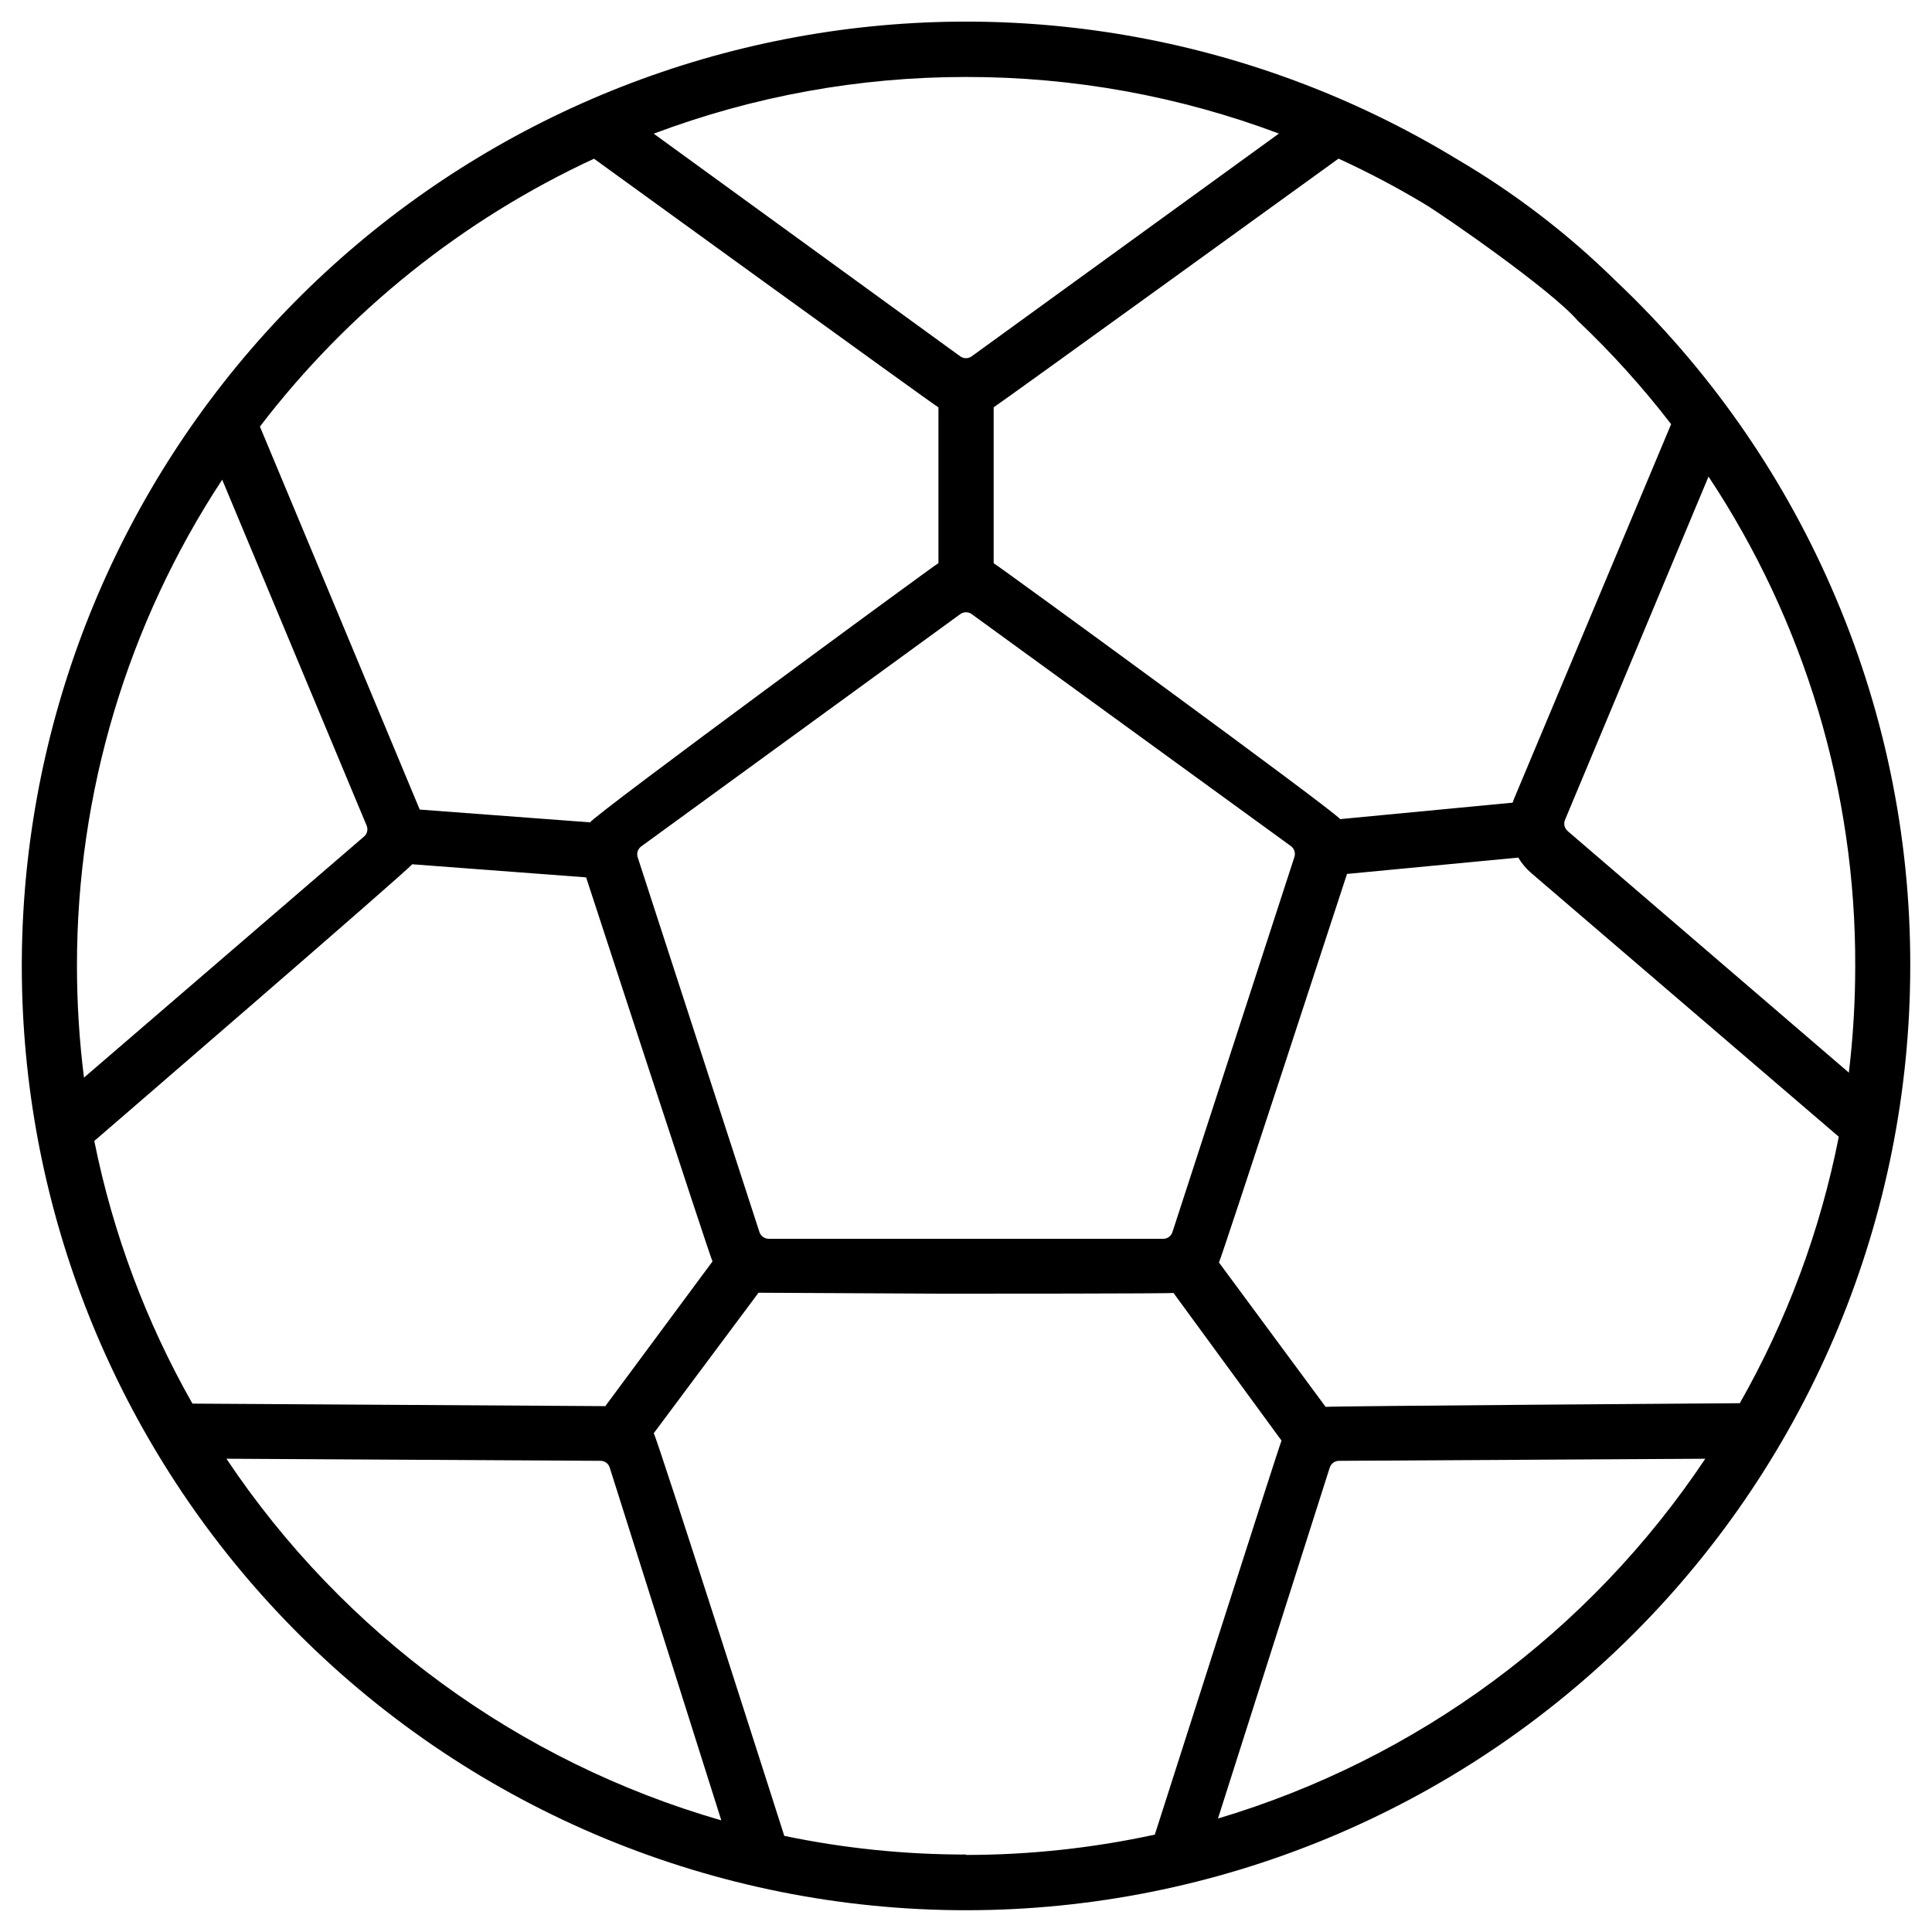 <?xml version="1.0" encoding="UTF-8"?>
<!-- Uploaded to: ICON Repo, www.svgrepo.com, Generator: ICON Repo Mixer Tools -->
<svg fill="#000000" width="800px" height="800px" version="1.1" viewBox="144 144 512 512" xmlns="http://www.w3.org/2000/svg">
 <path d="m629.24 299.5c-13.395-30.582-32.801-58.156-57.066-81.086-12.699-12.492-26.895-23.359-42.27-32.355-52.305-31.75-114.43-43.238-174.63-32.293-60.203 10.949-114.31 43.57-152.09 91.703-37.781 48.133-56.621 108.44-52.957 169.52 3.664 61.082 29.582 118.7 72.848 161.97 46.93 46.922 110.58 73.277 176.94 73.273 66.363-0.004 130.01-26.367 176.93-73.293 46.926-46.926 73.289-110.57 73.293-176.93 0.078-34.598-7.074-68.832-20.996-100.5zm-107.66-101.41c5.109 3.082 33.574 22.773 40.516 30.879 8.961 8.484 17.242 17.66 24.77 27.438l-41.652 99.336c-0.141 0.332-0.25 0.641-0.359 0.973l-45.711 4.359c-1.141-1.918-90.84-67.371-91.812-67.816v-41.324c0.945-0.473 91.391-65.898 91.391-65.898h0.004c7.836 3.594 15.465 7.617 22.855 12.055zm-34.547 173.01-32.324 99.418c-0.34 1.062-1.328 1.781-2.445 1.777h-104.53c-1.121 0-2.113-0.715-2.473-1.777l-32.297-99.418c-0.293-1.031 0.086-2.137 0.945-2.777l84.562-61.566c0.906-0.668 2.144-0.668 3.055 0l84.562 61.457h-0.004c0.91 0.656 1.289 1.82 0.945 2.887zm-87.031-206.7c28.316-0.039 56.41 5.039 82.922 14.996l-81.422 59.039c-0.906 0.652-2.125 0.652-3.027 0l-81.23-59.012c26.457-9.953 54.492-15.043 82.758-15.023zm-98.586 21.66s90.281 65.43 91.281 65.898v41.27c-0.973 0.473-91.113 66.648-92.309 68.703l-45.156-3.387c-0.168-0.5-42.352-101.5-42.352-101.5l0.004-0.004c23.32-30.484 53.703-54.844 88.531-70.98zm-137.02 213.83c-0.031-45.762 13.352-90.531 38.488-128.77l38.266 91.641h0.004c0.445 1.027 0.164 2.227-0.695 2.945l-74.203 63.871c-1.238-9.809-1.859-19.688-1.859-29.574zm4.609 46.461s83.34-71.898 84.227-73.312l46.098 3.473s32.879 100.75 33.492 101.78l-28.406 38.348c-0.391 0-109.41-0.668-109.41-0.668l-0.004 0.004c-12.297-21.645-21.07-45.109-25.992-69.512zm35.074 84.227 99.059 0.555c1.113-0.004 2.102 0.715 2.441 1.777l29.574 93.504h0.004c-53.613-15.453-100.04-49.359-131.08-95.723zm195.92 104.89 0.004 0.004c-16.18 0.012-32.316-1.645-48.156-4.945 0 0-33.629-105.3-34.602-106.7l27.77-37.238c0.859 0 42.57 0.223 48.57 0.25h0.75c6.805 0 59.844 0 60.652-0.195l28.629 39.129c-0.473 0.887-33.574 104.42-33.574 104.42-16.438 3.574-33.215 5.379-50.039 5.387zm66.816-9.664 29.574-92.863h0.004c0.34-1.074 1.34-1.809 2.469-1.805l97.059-0.555c-30.613 45.852-76.277 79.57-129.11 95.336zm138.18-109.94s-108.58 0.75-109.69 0.973l-28.27-38.266c0.668-1.109 33.934-102.97 33.934-102.97l45.375-4.332h0.004c0.949 1.578 2.152 2.996 3.555 4.191l81.395 69.789c-4.891 24.84-13.773 48.727-26.297 70.73zm-45.543-151.62h0.004c-0.852-0.723-1.145-1.91-0.723-2.945l38.043-91c25.508 38.449 39.039 83.602 38.879 129.74 0 9.43-0.566 18.852-1.691 28.215z"/>
</svg>